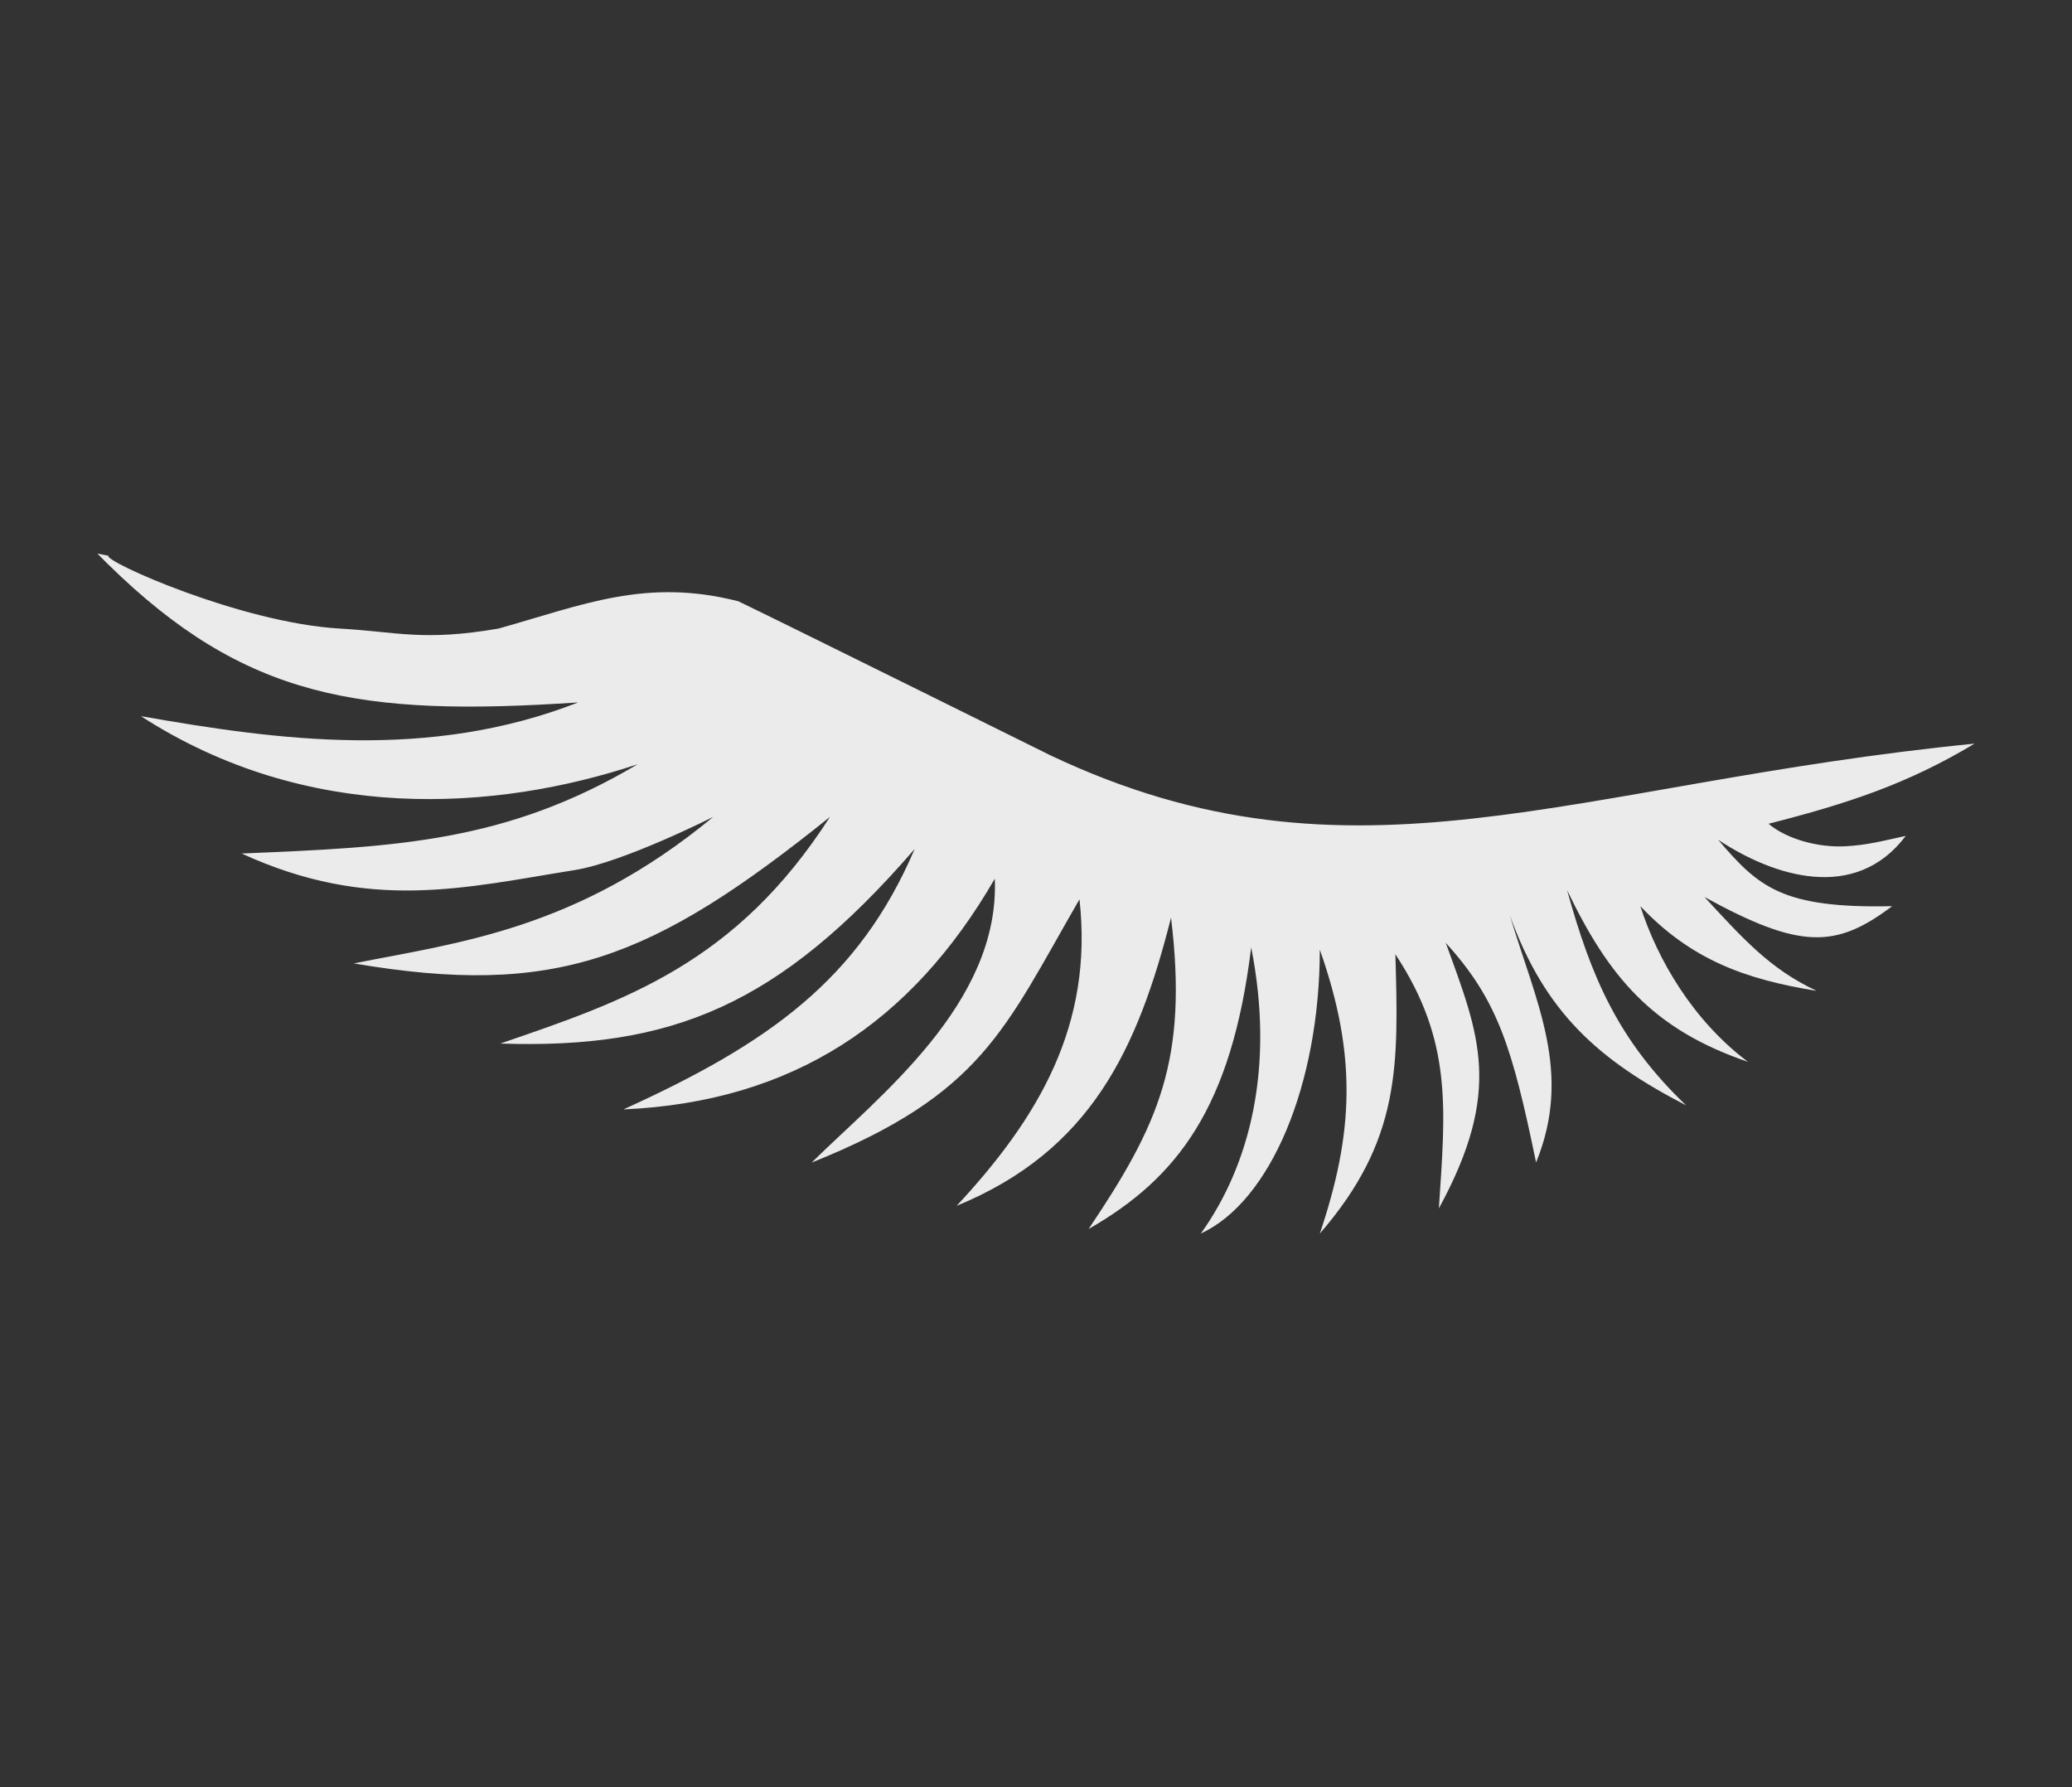<?xml version="1.0" encoding="UTF-8" standalone="no"?>
<!-- Created with Inkscape (http://www.inkscape.org/) -->

<svg
   xmlns:dc="http://purl.org/dc/elements/1.1/"
   xmlns:cc="http://creativecommons.org/ns#"
   xmlns:rdf="http://www.w3.org/1999/02/22-rdf-syntax-ns#"
   xmlns:svg="http://www.w3.org/2000/svg"
   xmlns="http://www.w3.org/2000/svg"
   xmlns:sodipodi="http://sodipodi.sourceforge.net/DTD/sodipodi-0.dtd"
   xmlns:inkscape="http://www.inkscape.org/namespaces/inkscape"
   width="80"
   height="69"
   id="svg2"
   version="1.1"
   inkscape:version="0.48.4 r"
   sodipodi:docname="eyelash.svg"
   inkscape:export-filename="D:\projects-jekyll\monaNisa\beauty\assets\img\procedures\hair.png"
   inkscape:export-xdpi="90"
   inkscape:export-ydpi="90">
  <rect width="100%" height="100%" fill="#333333" stroke="none"/>
  <defs
     id="defs4">
    <inkscape:path-effect
       effect="skeletal"
       id="path-effect4737"
       is_visible="true"
       pattern="M 0,0 0,10 10,5 z"
       copytype="single_stretched"
       prop_scale="1"
       scale_y_rel="false"
       spacing="0"
       normal_offset="0"
       tang_offset="0"
       prop_units="false"
       vertical_pattern="false"
       fuse_tolerance="0" />
    <inkscape:path-effect
       effect="spiro"
       id="path-effect4735"
       is_visible="true" />
  </defs>
  <sodipodi:namedview
     id="base"
     pagecolor="#ffffff"
     bordercolor="#666666"
     borderopacity="1.0"
     inkscape:pageopacity="0"
     inkscape:pageshadow="2"
     inkscape:zoom="2.8284271"
     inkscape:cx="-82.834724"
     inkscape:cy="48.413137"
     inkscape:document-units="px"
     inkscape:current-layer="layer1"
     showgrid="false"
     inkscape:window-width="1600"
     inkscape:window-height="838"
     inkscape:window-x="-8"
     inkscape:window-y="-8"
     inkscape:window-maximized="1"
     borderlayer="true" />
  <g
     inkscape:groupmode="layer"
     id="layer3"
     inkscape:label="Background"
     style="display:none"
     transform="translate(0,-411)">
    <rect
       style="fill:#00ff00;fill-opacity:1;stroke:none"
       id="rect4712"
       width="95"
       height="86"
       x="-8"
       y="-8.75"
       transform="translate(0,411)" />
    <rect
       style="opacity:0;color:#000000;fill:#008000;fill-opacity:1;fill-rule:nonzero;stroke:#ffffff;stroke-width:1;stroke-linecap:round;stroke-linejoin:round;stroke-miterlimit:4;stroke-opacity:1;stroke-dasharray:none;stroke-dashoffset:0;marker:none;visibility:visible;display:inline;overflow:visible;enable-background:accumulate"
       id="rect4648"
       width="780.646"
       height="530.33"
       x="-66.476"
       y="-31.461"
       inkscape:export-filename="D:\projects-jekyll\monaNisa\beauty\assets\img\procedures\hair.png"
       inkscape:export-xdpi="90"
       inkscape:export-ydpi="90" />
  </g>
  <g
     inkscape:label="lips"
     inkscape:groupmode="layer"
     id="layer1"
     transform="translate(0,-983.362)"
     style="opacity:0.9;display:inline">
    <path
       style="fill:#ffffff;stroke:none"
       d="m 3.761,1004.736 c 0.132,0.134 0.264,0.266 0.395,0.395 5.315,5.224 9.773,5.907 18.167,5.35 -5.771,2.256 -11.585,1.461 -16.882,0.53 6.423,4.154 13.682,3.685 19.18,1.856 -5.087,3.021 -9.338,3.199 -15.291,3.447 4.946,2.27 8.619,1.317 12.856,0.64 1.887,-0.301 5.352,-2.054 5.352,-2.054 -5.265,4.358 -9.871,4.857 -13.877,5.657 7.754,1.319 11.484,-0.109 18.385,-5.657 -3.63,5.658 -7.904,7.098 -12.728,8.751 6.606,0.219 10.754,-1.452 15.998,-7.513 -2.158,5.049 -5.646,7.513 -11.246,10.056 6.535,-0.292 11.121,-3.344 14.339,-8.907 0.201,4.823 -4.494,8.409 -7.071,10.96 6.594,-2.647 7.425,-5.12 10.341,-10.165 0.54,4.863 -1.58,8.434 -4.742,11.834 5.191,-2.134 6.994,-6.065 8.277,-11.127 0.663,5.491 -0.472,7.986 -3.182,12.021 3.402,-1.948 5.519,-4.661 6.276,-10.872 0.92,4.647 -0.057,8.419 -1.945,11.049 2.689,-1.238 4.585,-5.739 4.596,-10.96 1.448,4.107 1.299,7.098 0,10.96 3.135,-3.619 3.036,-6.495 2.917,-10.783 2.217,3.362 1.931,5.981 1.679,9.811 2.481,-4.554 1.561,-6.686 0.265,-10.253 2.008,2.207 2.57,4.039 3.488,8.48 1.418,-3.476 0.003,-6.152 -1.013,-9.541 1.36,3.778 3.453,5.604 6.806,7.336 -2.649,-2.533 -3.671,-4.985 -4.596,-8.309 1.593,3.312 3.262,5.36 6.983,6.629 -2.114,-1.588 -3.489,-3.934 -4.154,-6.01 1.961,2.071 4.048,2.823 6.806,3.27 -1.798,-0.841 -2.839,-2.011 -4.331,-3.624 3.696,2.028 5.072,1.994 7.248,0.354 -4.238,0.093 -5.157,-0.729 -6.718,-2.563 2.135,1.415 5.293,2.433 7.242,-0.15 -0.919,0.199 -1.485,0.356 -2.341,0.401 -1.046,0.054 -2.254,-0.277 -2.957,-0.869 3.079,-0.787 5.363,-1.538 7.955,-3.094 -15.6,1.546 -23.963,5.996 -35.676,0.454 -0.273,-0.129 -9.546,-4.739 -12.054,-5.95 -3.571,-0.913 -5.999,0.139 -9.257,1.053 -2.915,0.501 -3.915,0.126 -6.137,0 -3.815,-0.22 -9.132,-2.605 -8.928,-2.812"
       id="path7430"
       inkscape:connector-curvature="0"
       sodipodi:nodetypes="csccccaccccccccccccccccccccccccccccccsccsccsc" />
  </g>
</svg>
